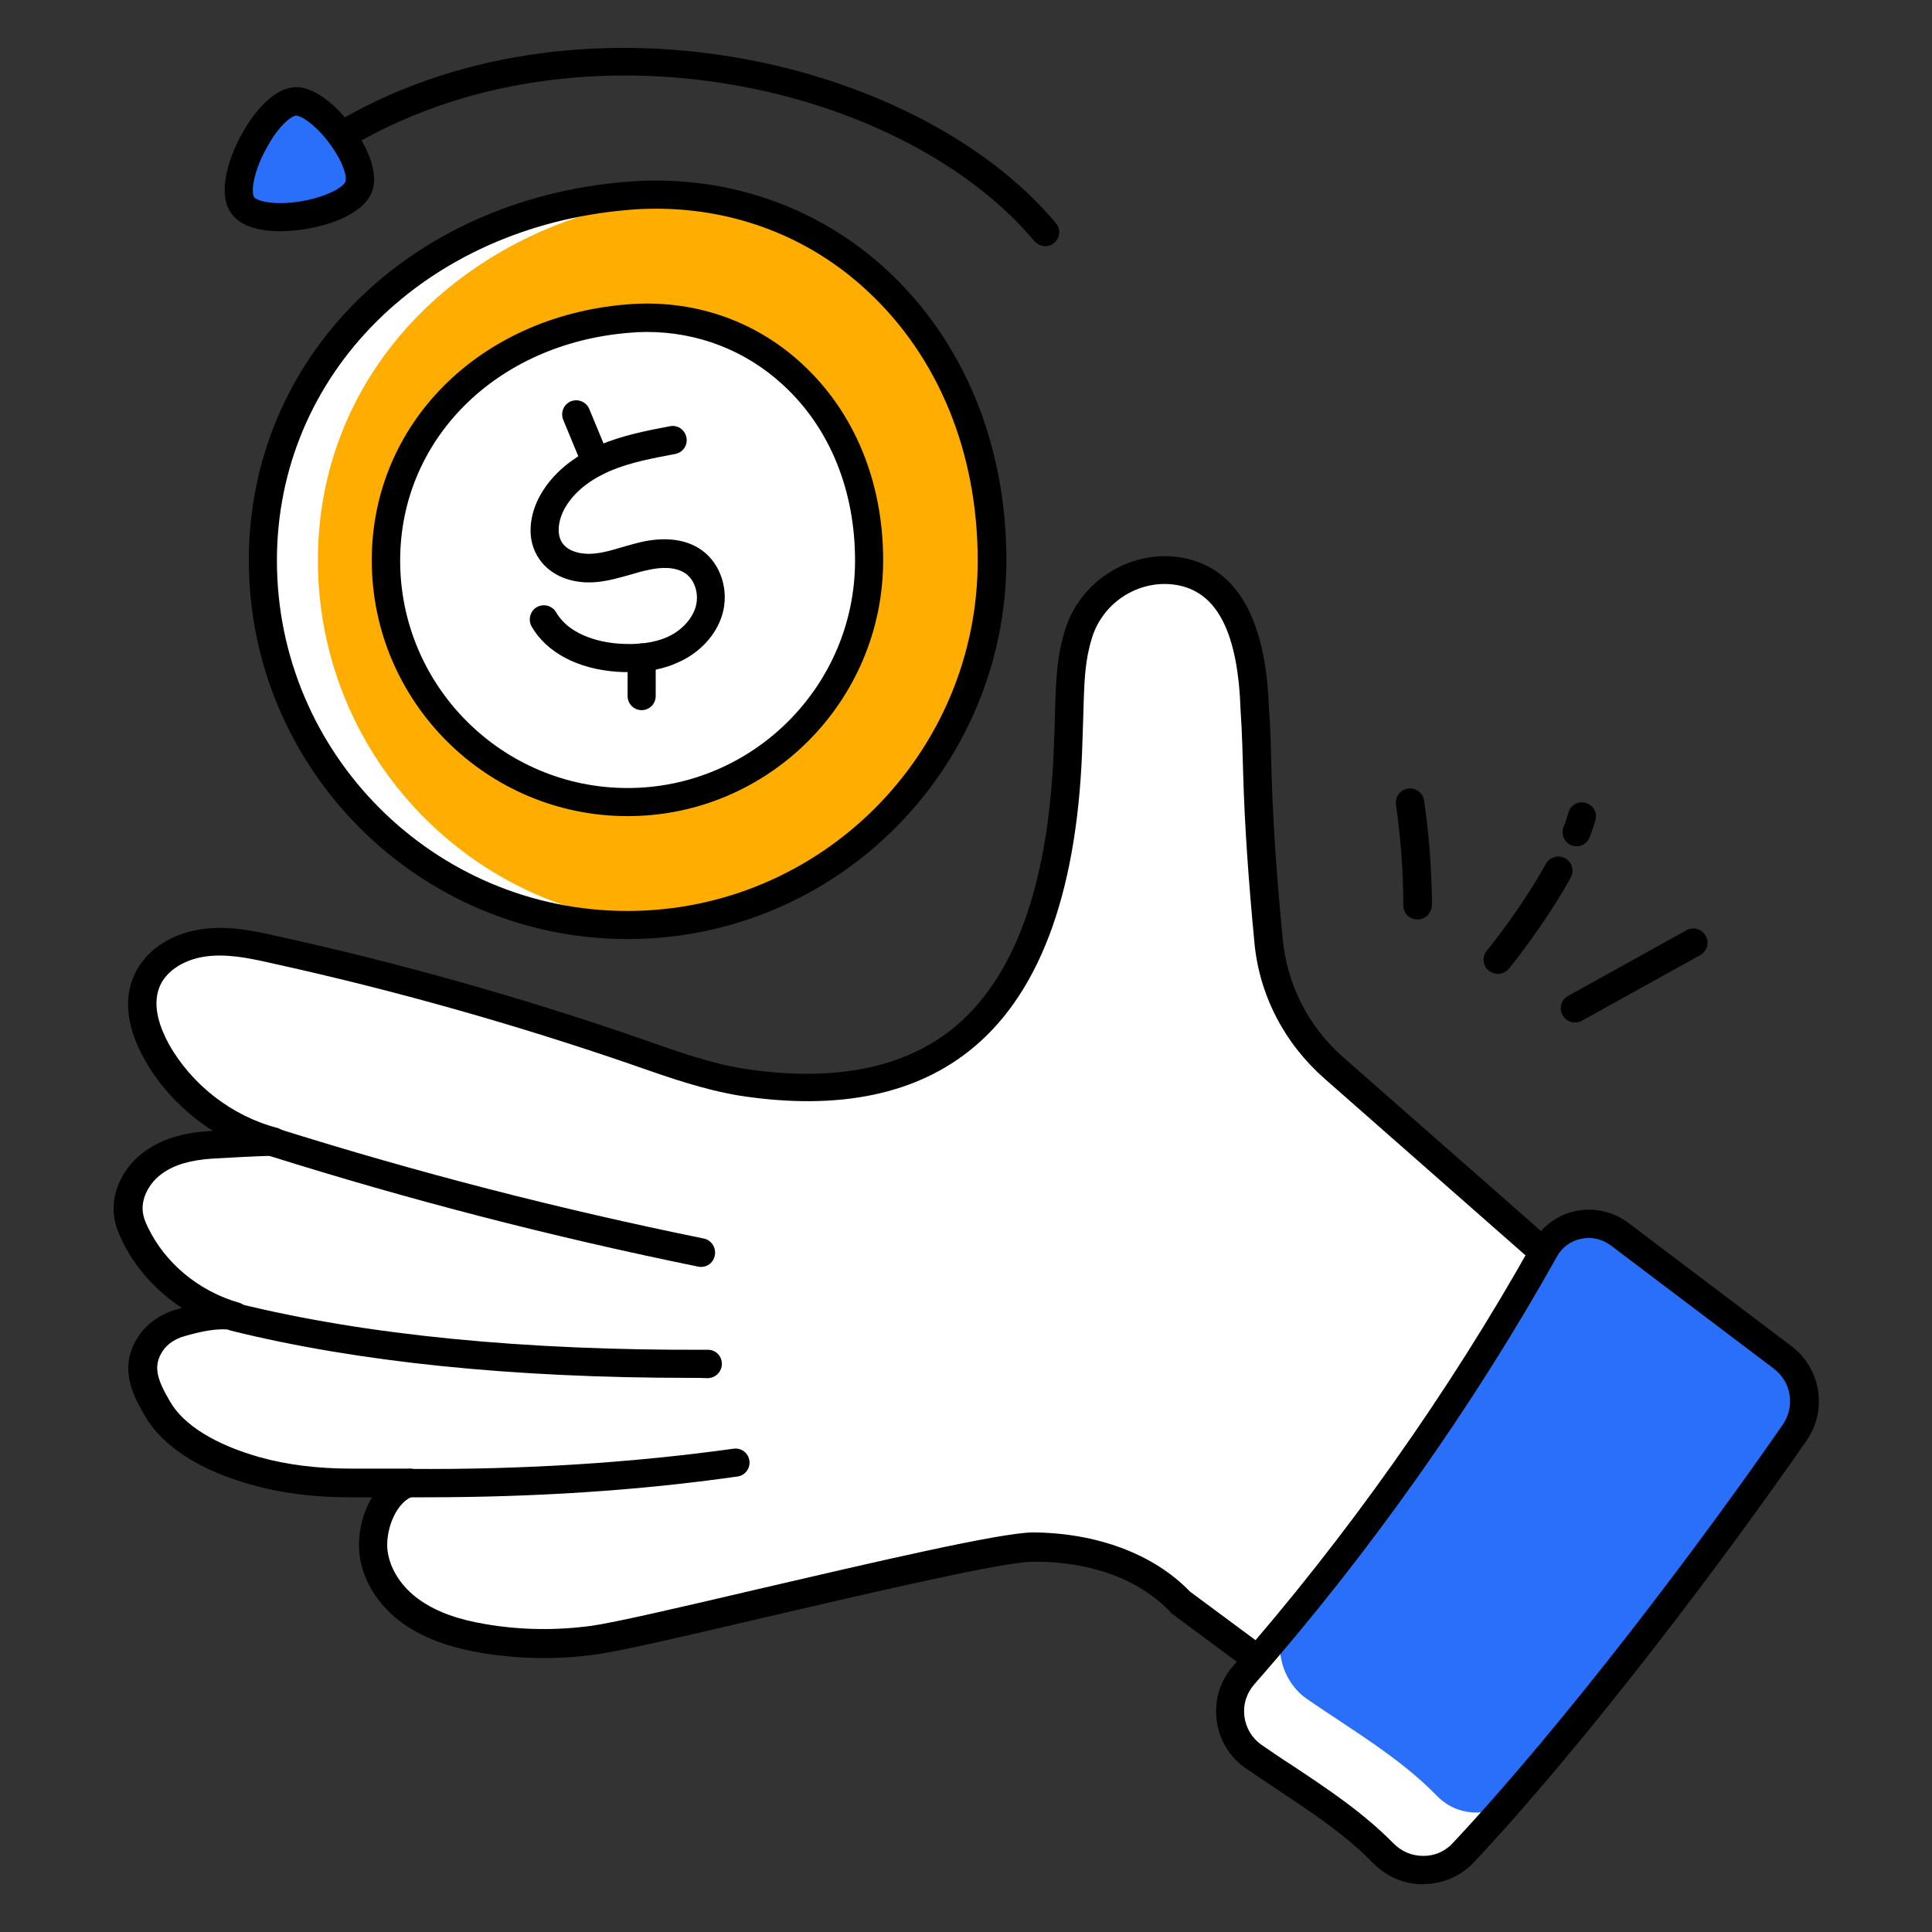<svg id="Layer_1" enable-background="new 0 0 66 66" viewBox="0 0 66 66" xmlns="http://www.w3.org/2000/svg" width="300" height="300" version="1.1" xmlns:xlink="http://www.w3.org/1999/xlink" xmlns:svgjs="http://svgjs.dev/svgjs"><rect x="0" y="0" width="66" height="66" fill="#333333" stroke="none"/><g width="100%" height="100%" transform="matrix(1,0,0,1,0,0)"><g><g><g><path d="m55.53 45.25-10.35 13.08-4.85-3.59c-1.27-1.35-3.2-1.89-5.05-1.87s-13 2.9-15 3.18c-1.24.17-2.5.16-3.73-.05-.86-.14-1.73-.39-2.45-.89s-1.28-1.29-1.35-2.17c-.06-.88.4-2.01 1.25-2.27h-2.04c-1.09 0-2.19-.11-3.24-.41-2.37-.66-3.11-1.7-3.35-2.12-.38-.67-.78-1.42-.22-2.24.24-.35.62-.59 1.03-.7.57-.16 1.25-.32 1.85-.21-1.47-.42-2.76-1.45-3.41-2.83-.1-.21-.19-.43-.22-.65-.1-.69.29-1.38.85-1.79.57-.41 1.27-.56 1.97-.6.69-.04 1.44-.08 2.14-.1-1.68-.43-3.15-1.58-4-3.09-.39-.71-.65-1.57-.36-2.33.3-.77 1.11-1.24 1.93-1.36.81-.13 1.65.04 2.45.22 4.22.93 8.37 2.1 12.45 3.51 1.16.4 2.32.82 3.53 1.02 6.89 1.04 10.91-2.41 11.15-11.73.05-.99.01-2 .19-2.97.04-.22.1-.43.16-.65.46-1.48 2.01-2.41 3.53-2.1 1.53.32 2.39 1.82 2.48 4.69.05.75.07 1.5.09 2.25.06 1.89.2 3.78.38 5.66.16 1.68.96 3.24 2.23 4.35z" fill="#ffffff" fill-opacity="1" data-original-color="#ffffffff" stroke="none" stroke-opacity="1"/></g><g><path d="m45.18 58.81c-.1 0-.2-.03-.29-.09l-4.85-3.59c-.02-.02-.04-.04-.06-.06-1.05-1.12-2.75-1.74-4.7-1.72-1.05.01-5.56 1.07-9.18 1.91-2.64.62-4.92 1.15-5.76 1.26-1.28.18-2.58.16-3.87-.05-1.12-.19-1.96-.5-2.65-.97-.91-.63-1.49-1.57-1.55-2.53-.04-.6.11-1.28.44-1.82h-.75c-1.23 0-2.36-.14-3.37-.43-2.26-.63-3.22-1.63-3.64-2.35-.38-.66-.95-1.66-.2-2.75.29-.42.75-.74 1.29-.89.06-.02.11-.03.17-.05-.89-.59-1.61-1.39-2.05-2.32-.14-.29-.23-.55-.26-.79-.12-.81.29-1.7 1.05-2.24.57-.41 1.29-.64 2.22-.69.03 0 .07 0 .1-.01-.97-.62-1.8-1.47-2.35-2.47-.56-1.01-.69-1.96-.38-2.74.33-.87 1.22-1.51 2.31-1.67.88-.14 1.74.03 2.62.23 4.23.93 8.44 2.12 12.5 3.53l.14.05c1.08.38 2.19.77 3.31.95 3.08.47 5.52-.02 7.22-1.45 2.11-1.77 3.24-5.07 3.37-9.81.02-.31.02-.6.03-.9.02-.7.04-1.43.17-2.15.05-.24.11-.48.18-.7.54-1.72 2.34-2.79 4.09-2.43 1.8.38 2.77 2.11 2.87 5.14.06.75.07 1.52.09 2.25.05 1.71.18 3.55.38 5.62.15 1.56.88 3 2.07 4.04l9.98 8.77c.19.17.22.46.06.66l-10.37 13.08c-.1.12-.24.18-.38.18zm-4.53-4.44 4.44 3.29 9.78-12.35-9.63-8.47c-1.37-1.21-2.23-2.86-2.39-4.67-.2-2.1-.33-3.96-.38-5.69-.02-.73-.04-1.48-.09-2.23-.09-2.59-.77-3.97-2.1-4.25-1.27-.26-2.57.51-2.97 1.77-.06.19-.11.39-.15.59-.12.64-.13 1.3-.15 1.99-.01.31-.02.61-.03.91-.13 5.02-1.38 8.56-3.71 10.51-1.93 1.62-4.62 2.18-8 1.66-1.21-.2-2.36-.6-3.48-.99l-.14-.05c-4.03-1.39-8.2-2.57-12.39-3.49-.79-.18-1.55-.33-2.27-.22-.74.11-1.35.52-1.55 1.06-.25.65.04 1.4.33 1.93.78 1.39 2.16 2.46 3.7 2.86.23.06.38.28.36.52-.03.24-.22.42-.46.43-.69.02-1.43.06-2.12.1-.74.05-1.3.21-1.71.51-.46.33-.72.86-.66 1.32.02.15.07.31.17.51.58 1.22 1.74 2.19 3.11 2.58.25.07.4.33.34.58s-.31.41-.56.36c-.49-.09-1.09.05-1.62.2-.33.09-.6.27-.76.51-.37.55-.15 1.04.25 1.73.46.8 1.54 1.47 3.06 1.9.93.26 1.98.39 3.11.39h2.02c.24 0 .44.18.48.41.03.24-.11.46-.34.53-.58.17-.95 1.08-.91 1.77.05.67.47 1.34 1.14 1.8.57.39 1.28.65 2.26.81 1.19.2 2.39.21 3.58.05.79-.11 3.16-.66 5.67-1.25 4.05-.94 8.24-1.92 9.39-1.94 2.18.01 4.14.73 5.38 2.02z" fill="#000000" fill-opacity="1" data-original-color="#000000ff" stroke="none" stroke-opacity="1"/></g><g><path d="m14.53 51.15c-.18 0-.36 0-.53 0-.27 0-.48-.22-.48-.49s.21-.47.49-.48c3.88.03 7.59-.21 11.05-.69.26-.04.51.15.54.41.04.26-.15.51-.41.54-3.35.48-6.94.71-10.66.71z" fill="#000000" fill-opacity="1" data-original-color="#000000ff" stroke="none" stroke-opacity="1"/></g><g><path d="m23.58 47.07c-6.09 0-11.36-.54-15.68-1.61-.26-.06-.42-.33-.35-.58.06-.26.33-.42.58-.35 4.38 1.08 9.78 1.61 16.05 1.58.27 0 .48.21.48.48s-.21.48-.48.49c-.2-.01-.4-.01-.6-.01z" fill="#000000" fill-opacity="1" data-original-color="#000000ff" stroke="none" stroke-opacity="1"/></g><g><path d="m23.95 43.28c-.03 0-.06 0-.1-.01-5.04-1.03-9.83-2.27-14.67-3.79-.25-.08-.4-.35-.32-.61.08-.25.35-.39.61-.32 4.8 1.51 9.57 2.74 14.57 3.76.26.05.43.31.38.57-.04.24-.24.4-.47.4z" fill="#000000" fill-opacity="1" data-original-color="#000000ff" stroke="none" stroke-opacity="1"/></g><g><g><path d="m61.29 48.95c-3.06 4.42-7.65 10.44-11.31 14.33-.72.78-1.96.82-2.73.03-1.29-1.32-2.91-2.26-4.42-3.3-.93-.64-1.09-1.94-.35-2.78 3.88-4.42 7.41-9.4 10.29-14.54.51-.91 1.71-1.15 2.54-.52l5.57 4.21c.81.6.99 1.74.41 2.57z" fill="#296ff9" fill-opacity="1" data-original-color="#8d77e6ff" stroke="none" stroke-opacity="1"/></g><g><path d="m51.58 61.51c-.55.63-1.08 1.22-1.6 1.77-.73.78-1.96.82-2.73.03-1.29-1.32-2.91-2.25-4.42-3.3-.93-.64-1.09-1.94-.35-2.78.45-.51.9-1.03 1.34-1.56-.28.83.08 1.86.83 2.37 1.52 1.05 3.14 1.98 4.43 3.3.69.72 1.77.76 2.5.17z" fill="#ffffff" fill-opacity="1" data-original-color="#ffffffff" stroke="none" stroke-opacity="1"/></g><g><path d="m48.61 64.37c-.64 0-1.25-.26-1.7-.72-.95-.98-2.14-1.76-3.28-2.52-.36-.24-.72-.48-1.07-.72-.56-.38-.92-.99-1-1.66s.12-1.34.57-1.84c3.85-4.38 7.39-9.38 10.23-14.46.31-.55.84-.95 1.47-1.08s1.28.02 1.79.4l5.57 4.21c1.02.77 1.25 2.2.52 3.24-2.8 4.04-7.46 10.24-11.35 14.39-.44.47-1.06.75-1.71.75-.02.01-.03.01-.04.01zm5.66-22.08c-.08 0-.17.01-.26.03-.35.07-.65.29-.82.6-2.87 5.14-6.45 10.19-10.35 14.63-.26.3-.38.69-.33 1.08.05.4.26.75.59.98.35.24.7.48 1.06.71 1.19.79 2.41 1.6 3.44 2.65.28.28.62.43 1.03.43.39 0 .75-.16 1.01-.45 3.85-4.11 8.48-10.26 11.26-14.28.43-.62.3-1.46-.31-1.92l-5.57-4.21c-.22-.16-.48-.25-.75-.25z" fill="#000000" fill-opacity="1" data-original-color="#000000ff" stroke="none" stroke-opacity="1"/></g></g></g><g><g><g><g><g><g><path d="m33.89 19.15c0 6.88-5.57 12.45-12.45 12.45s-12.45-5.58-12.45-12.45c0-6.88 5.6-11.89 12.45-12.45 6.93-.58 12.45 4.88 12.45 12.45z" fill="#ffad00" fill-opacity="1" data-original-color="#ffad00ff" stroke="none" stroke-opacity="1"/></g></g><g><g><path d="m10.86 19.14c0 6.56 5.07 11.94 11.51 12.42-.31.02-.63.04-.94.04-6.88 0-12.45-5.58-12.45-12.46 0-6.87 5.6-11.89 12.45-12.45.65-.06 1.29-.06 1.92 0-.01 0-.02 0-.04 0-6.85.57-12.45 5.58-12.45 12.45z" fill="#ffffff" fill-opacity="1" data-original-color="#ffffffff" stroke="none" stroke-opacity="1"/></g></g><g><g><path d="m29.69 19.14c0 4.56-3.7 8.26-8.26 8.26s-8.26-3.7-8.26-8.26 3.71-7.88 8.26-8.26c4.6-.38 8.26 3.24 8.26 8.26z" fill="#ffffff" fill-opacity="1" data-original-color="#ffffffff" stroke="none" stroke-opacity="1"/></g></g><g><g><path d="m21.44 32.08c-7.13 0-12.94-5.8-12.94-12.94 0-6.88 5.42-12.32 12.9-12.93 3.31-.27 6.47.79 8.87 2.99 2.65 2.44 4.11 5.97 4.11 9.94-.01 7.14-5.81 12.94-12.94 12.94zm.98-24.95c-.31 0-.63.01-.95.04-6.95.58-12.01 5.61-12.01 11.98 0 6.6 5.37 11.97 11.97 11.97s11.97-5.37 11.97-11.97c0-3.7-1.35-6.98-3.79-9.23-1.96-1.82-4.49-2.79-7.19-2.79z" fill="#000000" fill-opacity="1" data-original-color="#000000ff" stroke="none" stroke-opacity="1"/></g></g><g><g><path d="m21.44 27.88c-4.82 0-8.74-3.92-8.74-8.74 0-4.65 3.66-8.32 8.7-8.74 2.25-.19 4.38.53 6 2.03 1.79 1.65 2.77 4.03 2.77 6.71 0 4.82-3.92 8.74-8.73 8.74zm.65-16.54c-.2 0-.41.01-.61.03-4.53.37-7.81 3.64-7.81 7.78 0 4.29 3.49 7.77 7.77 7.77s7.77-3.49 7.77-7.77c0-2.41-.87-4.54-2.46-6-1.28-1.18-2.91-1.81-4.66-1.81z" fill="#000000" fill-opacity="1" data-original-color="#000000ff" stroke="none" stroke-opacity="1"/></g></g></g></g></g><g><g><path d="m21.51 22.96c-.13 0-.27 0-.41-.01-1.36-.09-2.43-.66-2.94-1.55-.13-.23-.05-.53.18-.66s.53-.05.66.18c.5.86 1.68 1.04 2.17 1.07.63.04 1.17-.03 1.61-.22.48-.21.85-.6.98-1.02.13-.43-.01-.92-.33-1.15-.36-.26-.89-.22-1.28-.13-.21.04-.41.1-.61.16-.36.1-.73.21-1.12.25-.85.09-1.59-.2-1.99-.77-.5-.71-.31-1.6.03-2.2.51-.91 1.39-1.43 2.03-1.71.78-.33 1.61-.49 2.4-.64.26-.05.51.12.56.39.05.26-.12.51-.39.56-.74.14-1.51.28-2.2.57-.51.22-1.19.61-1.57 1.29-.2.36-.3.86-.08 1.18.23.33.73.4 1.1.36.31-.03.62-.12.95-.22.22-.06.45-.13.67-.18.83-.18 1.54-.08 2.05.29.65.47.94 1.38.69 2.21-.21.69-.77 1.3-1.51 1.62-.47.22-1.02.33-1.65.33z" fill="#000000" fill-opacity="1" data-original-color="#000000ff" stroke="none" stroke-opacity="1"/></g><g><path d="m20.36 16.26c-.19 0-.37-.11-.45-.3l-.67-1.62c-.1-.25.02-.53.26-.63.25-.1.53.02.63.26l.67 1.62c.1.25-.02.53-.26.63-.06.03-.12.04-.18.04z" fill="#000000" fill-opacity="1" data-original-color="#000000ff" stroke="none" stroke-opacity="1"/></g><g><path d="m21.92 24.26c-.27 0-.48-.22-.48-.48v-1.32c0-.27.22-.48.48-.48.27 0 .48.22.48.48v1.32c0 .27-.22.48-.48.48z" fill="#000000" fill-opacity="1" data-original-color="#000000ff" stroke="none" stroke-opacity="1"/></g></g></g><g><g><g><path d="m35.71 8.41c-.14 0-.27-.06-.37-.17-4.62-5.5-16.06-7.97-23.89-2.9-.22.14-.52.08-.67-.14-.14-.22-.08-.52.14-.67 8.23-5.33 20.28-2.71 25.15 3.09.17.2.15.51-.06.68-.08.07-.19.11-.3.11z" fill="#000000" fill-opacity="1" data-original-color="#000000ff" stroke="none" stroke-opacity="1"/></g></g><g><path d="m12.24 6.39c-.38.93-3.37 1.43-3.95.62s.86-3.6 1.86-3.55c.9.06 2.43 2.1 2.09 2.93z" fill="#296ff9" fill-opacity="1" data-original-color="#8d77e6ff" stroke="none" stroke-opacity="1"/></g><g><path d="m9.58 7.9c-.58 0-1.32-.11-1.68-.61-.47-.65-.13-1.83.36-2.71.27-.5 1.02-1.65 1.92-1.6.73.04 1.56.86 2.07 1.65.28.44.71 1.29.45 1.94-.31.77-1.55 1.18-2.52 1.29-.16.02-.37.04-.6.04zm.54-3.95c-.15 0-.59.32-1.01 1.1-.46.82-.54 1.52-.43 1.68.09.13.59.27 1.38.18.98-.12 1.65-.49 1.74-.7.05-.11-.01-.5-.37-1.06-.48-.75-1.08-1.19-1.31-1.2z" fill="#000000" fill-opacity="1" data-original-color="#000000ff" stroke="none" stroke-opacity="1"/></g></g><g><g><path d="m53.86 28.91c-.06 0-.12-.01-.17-.03-.25-.1-.37-.37-.28-.62.07-.17.12-.34.17-.5.07-.26.34-.41.59-.33.26.07.41.34.33.59-.05.19-.12.39-.2.59-.07.18-.25.3-.44.3z" fill="#000000" fill-opacity="1" data-original-color="#000000ff" stroke="none" stroke-opacity="1"/></g><g><path d="m51.17 33.27c-.11 0-.22-.04-.31-.11-.21-.17-.24-.47-.07-.68.01-.01 1.17-1.43 2.02-2.97.13-.23.42-.32.66-.19.23.13.32.42.19.66-.9 1.62-2.07 3.06-2.12 3.12-.1.11-.23.17-.37.17z" fill="#000000" fill-opacity="1" data-original-color="#000000ff" stroke="none" stroke-opacity="1"/></g><g><path d="m48.42 31.41c-.27 0-.48-.21-.48-.48 0-1.15-.09-2.3-.25-3.44-.04-.26.14-.51.41-.55.26-.04.51.14.55.41.17 1.18.26 2.38.27 3.57-.02.28-.23.49-.5.49z" fill="#000000" fill-opacity="1" data-original-color="#000000ff" stroke="none" stroke-opacity="1"/></g><g><path d="m53.8 34.93c-.17 0-.33-.09-.42-.25-.13-.23-.05-.53.19-.66l4.04-2.24c.23-.13.53-.05.66.19.13.23.05.53-.19.66l-4.04 2.24c-.08.04-.16.06-.24.06z" fill="#000000" fill-opacity="1" data-original-color="#000000ff" stroke="none" stroke-opacity="1"/></g></g></g></g></svg>